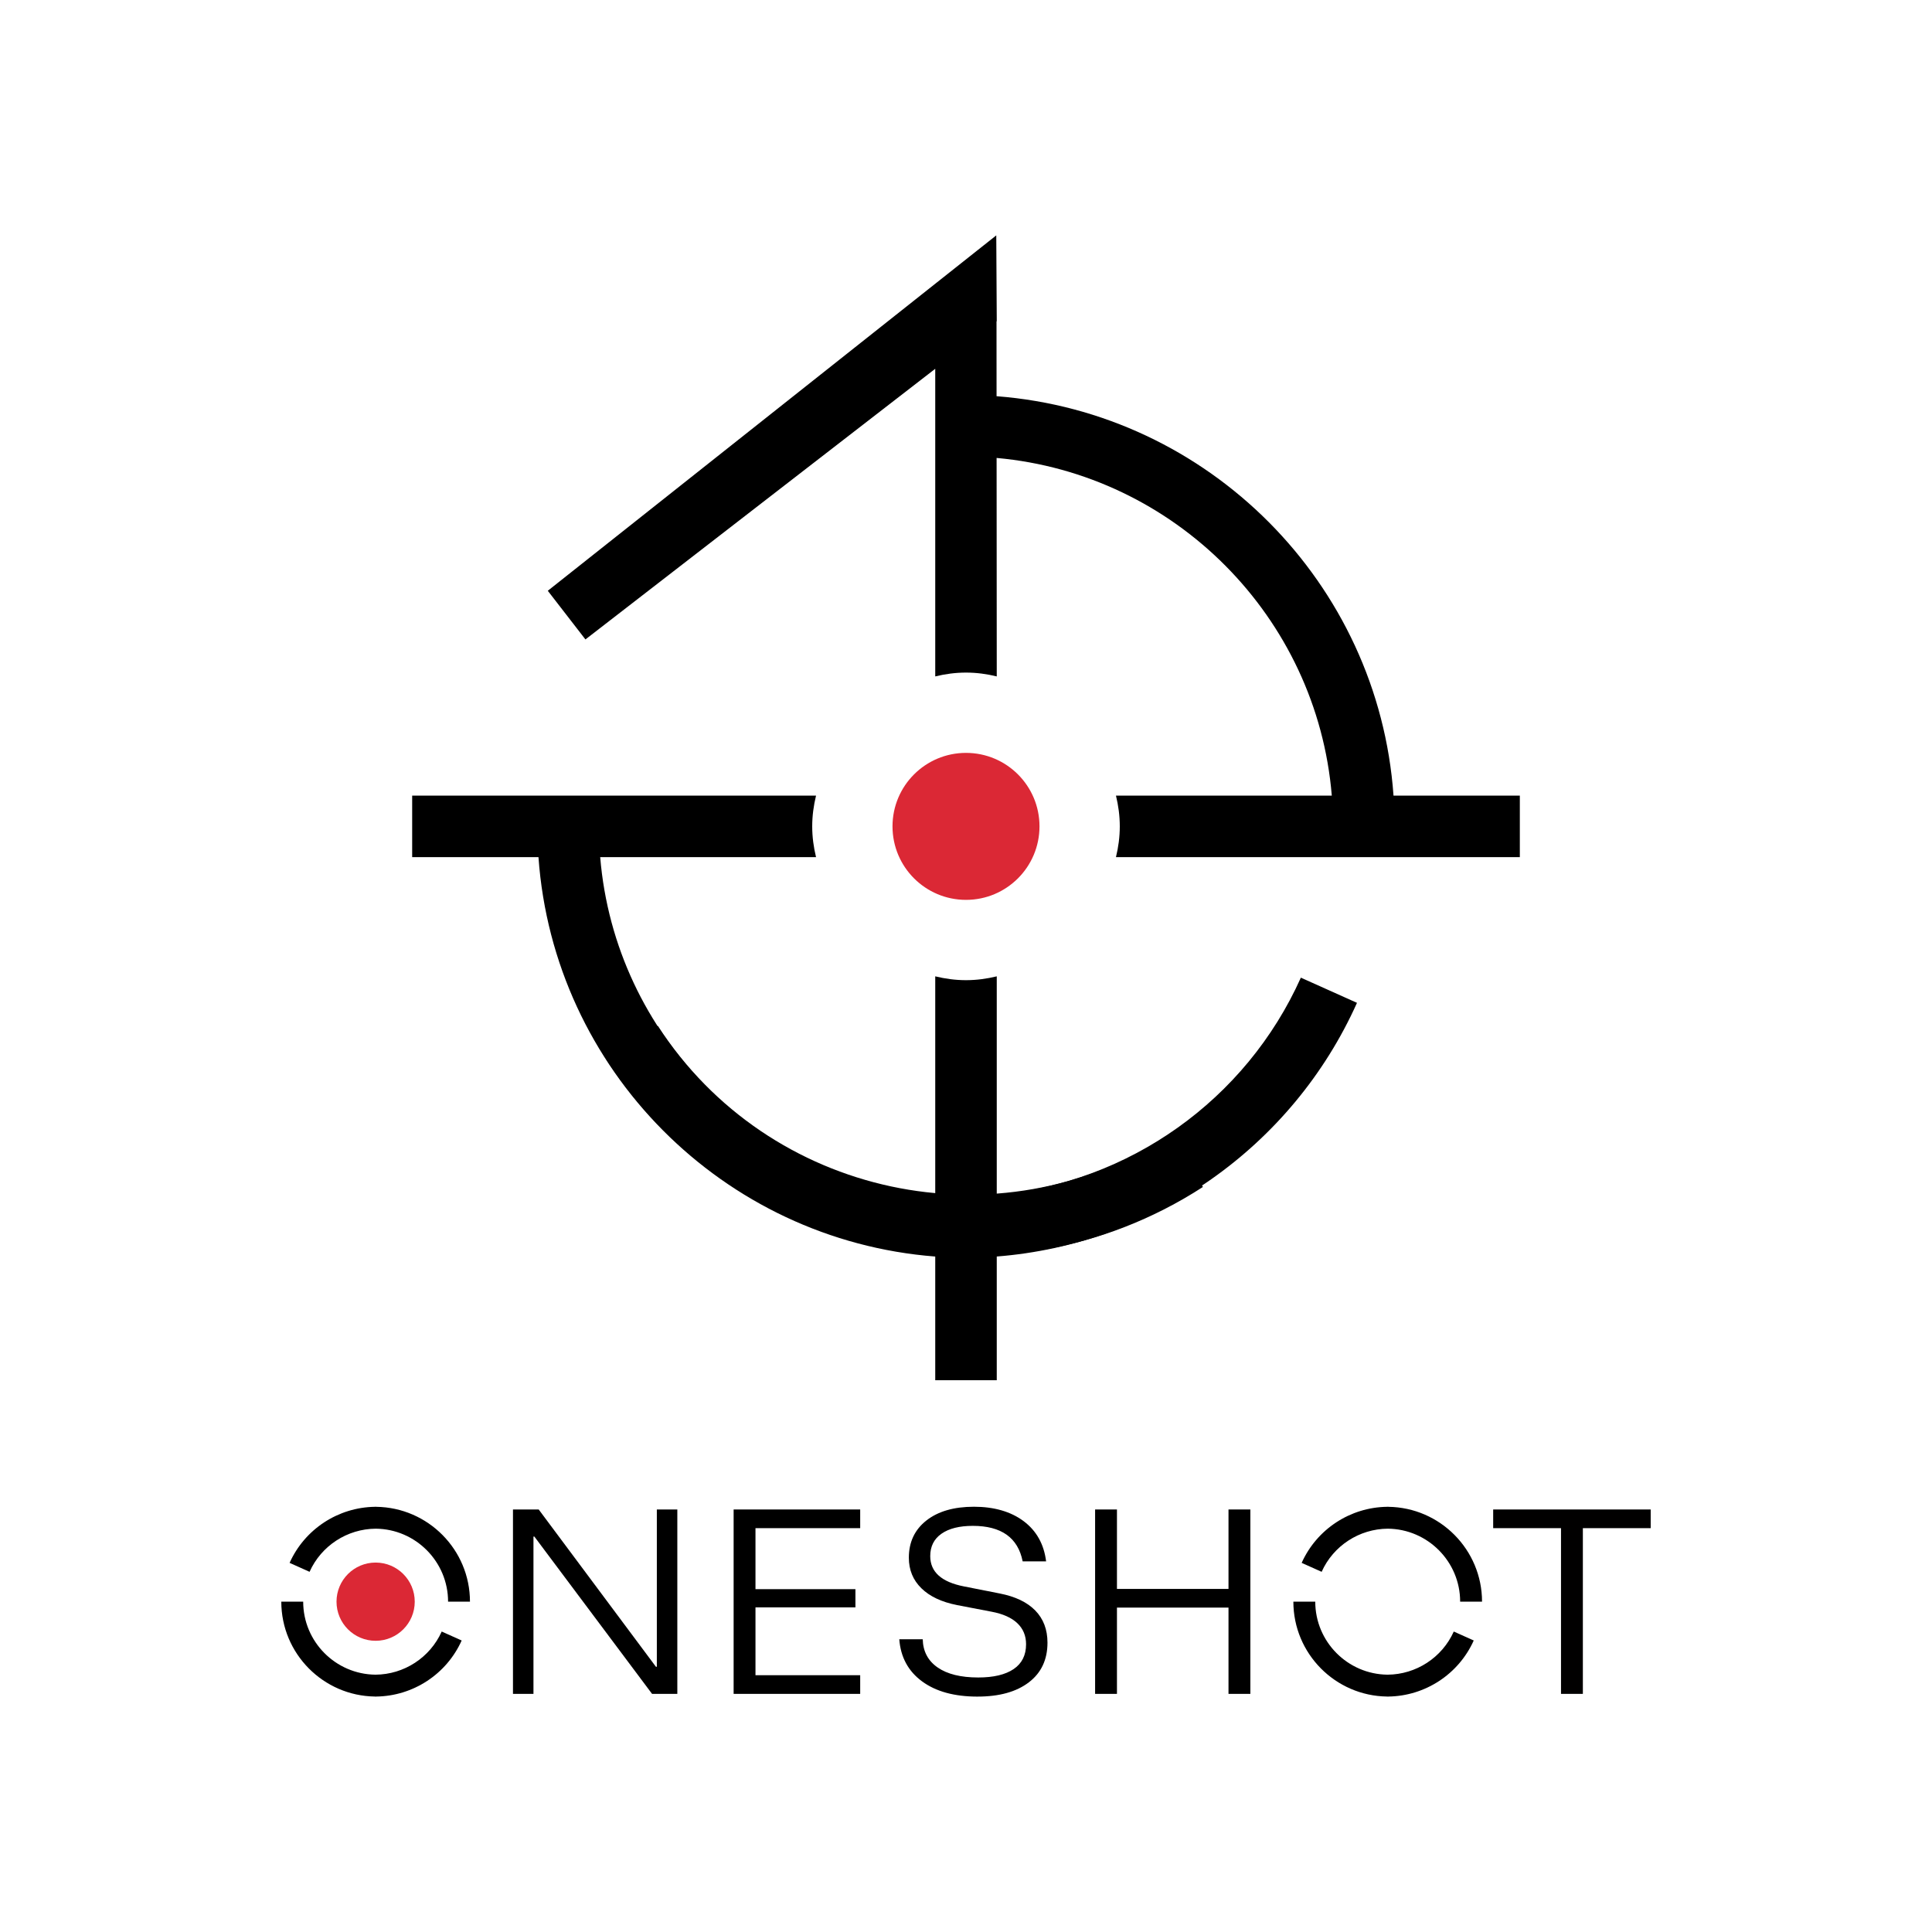 <svg xmlns="http://www.w3.org/2000/svg" id="Ebene_2" data-name="Ebene 2" viewBox="0 0 2000 2000"><defs><style>      .cls-1 {        fill: none;      }      .cls-2 {        fill: #010000;      }      .cls-3 {        fill: #db2835;      }    </style></defs><g id="Ebene_1-2" data-name="Ebene 1"><g><rect class="cls-1" width="2000" height="2000"></rect><g><g><path d="M1436.43,1733.62c-41.35-.4-74.88-34.13-74.88-75.57h-22.66c0,53.77,43.42,97.53,97.03,98.2v.06c.24,0,.47-.02.71-.03.17,0,.34.03.52.03v-.05c38.17-.48,72.8-23.13,88.46-58.03l-20.67-9.27c-12.11,27-38.97,44.46-68.52,44.66Z"></path><path d="M1436.66,1582.48c41.35.4,74.88,34.13,74.88,75.57h22.66c0-53.77-43.42-97.53-97.03-98.2v-.06c-.24,0-.48.02-.71.03-.18,0-.34-.03-.52-.03v.05c-38.17.48-72.81,23.13-88.46,58.03l20.67,9.27c12.11-27,38.97-44.46,68.52-44.66Z"></path></g><g><path d="M388.74,1733.62c-41.35-.4-74.88-34.13-74.88-75.57h-22.66c0,53.77,43.42,97.53,97.03,98.2v.06c.24,0,.47-.02.71-.03.17,0,.34.03.52.03v-.05c38.17-.48,72.8-23.13,88.46-58.03l-20.67-9.27c-12.11,27-38.97,44.46-68.52,44.66Z"></path><path d="M388.97,1582.48c41.35.4,74.88,34.13,74.88,75.57h22.66c0-53.77-43.42-97.53-97.03-98.2v-.06c-.24,0-.48.02-.71.03-.18,0-.34-.03-.52-.03v.05c-38.17.48-72.81,23.13-88.46,58.03l20.67,9.27c12.11-27,38.97-44.46,68.52-44.66Z"></path></g><path d="M701.17,1753.49h-26.16l-121.83-162.83h-.94v162.83h-21.21v-190.88h26.63l121.36,162.83h.94v-162.83h21.21v190.88Z"></path><path d="M890.47,1753.49h-131.02v-190.88h131.02v19.33h-108.4v63.15h103.46v18.85h-103.46v70.23h108.4v19.32Z"></path><path d="M1011.99,1756.32c-24.04,0-43.21-5.26-57.5-15.79-14.3-10.52-22.15-25.06-23.57-43.59h24.28c.31,12.57,5.46,22.31,15.43,29.22,9.98,6.92,24,10.37,42.07,10.37,15.86,0,28.08-2.91,36.64-8.72,8.55-5.81,12.84-14.37,12.84-25.69,0-8.8-3.02-16.06-9.07-21.8-6.05-5.73-14.96-9.7-26.74-11.9l-35.58-6.83c-16.03-3.14-28.36-8.96-37-17.44-8.64-8.48-12.96-19-12.96-31.58,0-16.18,6.05-29.02,18.14-38.53,12.09-9.5,28.51-14.26,49.25-14.26s38.21,4.99,51.49,14.96c13.27,9.98,21.01,23.84,23.21,41.59h-24.27c-4.87-24.51-22.08-36.76-51.61-36.76-13.82,0-24.63,2.71-32.41,8.13-7.78,5.42-11.66,13.16-11.66,23.21,0,16.34,11.62,26.79,34.88,31.34l37,7.31c16.18,3.15,28.47,9.04,36.88,17.67,8.4,8.64,12.61,19.72,12.61,33.23,0,17.6-6.45,31.31-19.33,41.12-12.88,9.82-30.56,14.73-53.02,14.73Z"></path><path d="M1133.65,1753.49v-190.88h22.62v82.24h115.47v-82.24h22.63v190.88h-22.63v-89.31h-115.47v89.31h-22.62Z"></path><path class="cls-2" d="M1638.58,1753.49h-22.63v-171.55h-70.22v-19.33h163.06v19.33h-70.22v171.55Z"></path><circle class="cls-3" cx="388.85" cy="1658.05" r="40.49"></circle></g><g><path d="M1245.27,1228.73c-206.71,133.88-483.79,74.63-617.67-132.07l53.45-34.62c114.79,177.23,352.37,228.03,529.6,113.24l34.62,53.45Z"></path><circle class="cls-3" cx="1000" cy="855.46" r="76.08"></circle><g><path d="M1442.56,823.62c-15.57-220.04-191.25-396.57-410.92-413.47l-.05-77.45.25-.2-.51-88.83-464.26,367.9,38.97,50.37,362.12-280.17v318.45c10.22-2.49,20.85-3.96,31.84-3.96s21.61,1.47,31.84,3.96l-.16-226.16c184.52,16.61,331.7,164.67,346.99,349.56h-223.43c2.49,10.22,3.96,20.85,3.96,31.84s-1.47,21.62-3.96,31.84h418.08v-63.68h-130.76Z"></path><path d="M1031.84,1236.83v-226.12c-10.22,2.49-20.85,3.96-31.84,3.96s-21.62-1.47-31.84-3.96v226.14c-184.45-16.68-331.55-164.71-346.84-349.54h223.44c-2.49-10.22-3.96-20.85-3.96-31.84s1.47-21.61,3.96-31.84h-418.08v63.68h130.75c15.57,219.97,191.14,396.46,410.73,413.45v128.03h63.68v-128.06c161.8-12.66,305.74-112.9,372.91-262.6l-58.1-26.07c-56.91,126.85-178.09,212.29-314.81,224.78Z"></path></g></g></g></g></svg>